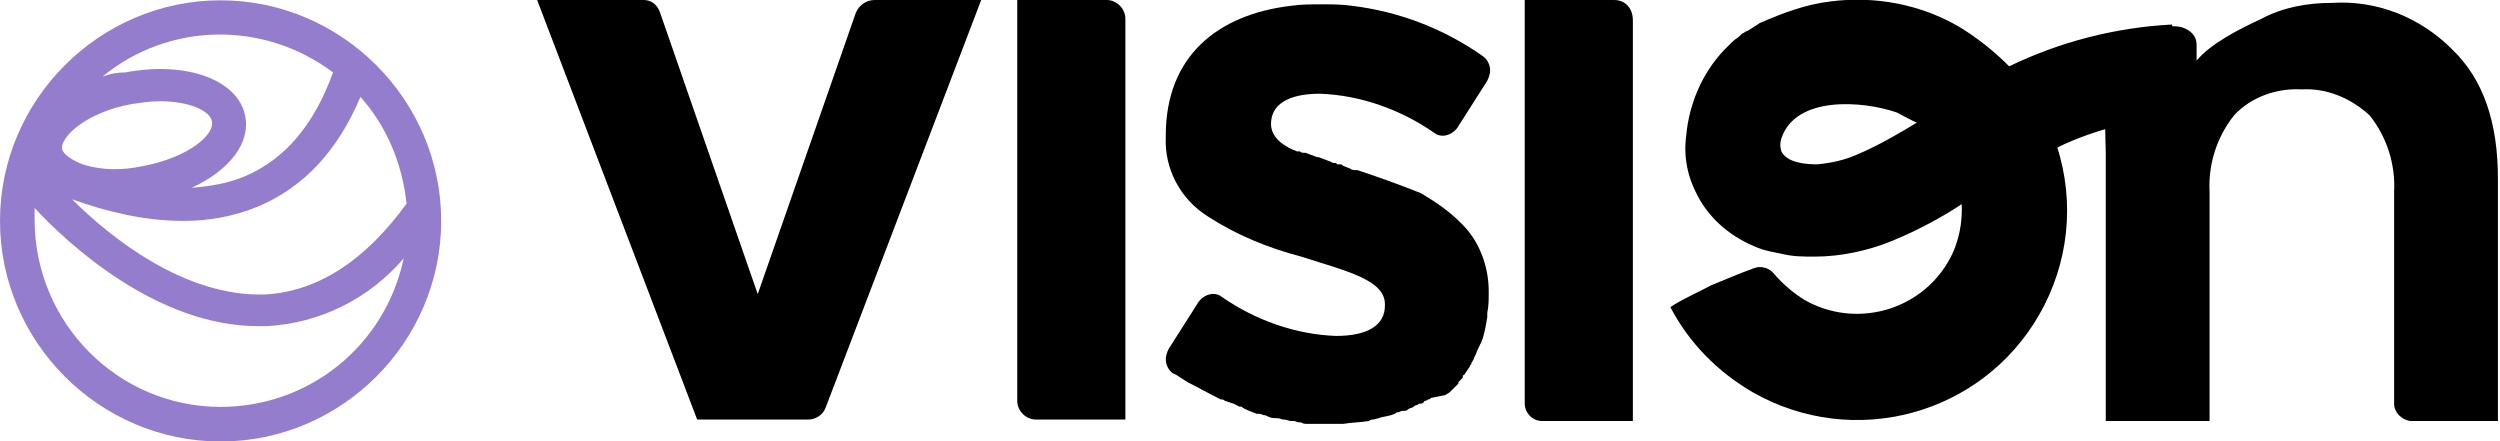 <?xml version="1.0" encoding="utf-8"?>
<!-- Generator: Adobe Illustrator 27.8.0, SVG Export Plug-In . SVG Version: 6.00 Build 0)  -->
<svg version="1.1" id="Layer_1" xmlns="http://www.w3.org/2000/svg" xmlns:xlink="http://www.w3.org/1999/xlink" x="0px" y="0px"
	 viewBox="0 0 173.4 30.6" style="enable-background:new 0 0 173.4 30.6;" xml:space="preserve">
<style type="text/css">
	.st0{clip-path:url(#SVGID_00000098215059299534139470000003420993784300366758_);}
	.st1{fill:#947DCC;}
</style>
<g id="Group_378" transform="translate(-139.803 -86.6)">
	<g id="Group_376" transform="translate(139.803 86.622)">
		<g>
			<defs>
				<rect id="SVGID_1_" y="0" width="30.6" height="30.6"/>
			</defs>
			<clipPath id="SVGID_00000109015957613734214950000015139705196262106798_">
				<use xlink:href="#SVGID_1_"  style="overflow:visible;"/>
			</clipPath>
			
				<g id="Group_375" transform="translate(0 0)" style="clip-path:url(#SVGID_00000109015957613734214950000015139705196262106798_);">
				<path id="Path_6508" class="st1" d="M15.3,0C6.9,0,0,6.9,0,15.3s6.9,15.3,15.3,15.3s15.3-6.9,15.3-15.3l0,0
					C30.6,6.9,23.7,0,15.3,0 M28.2,14.1c-2.9,4-6.2,6.1-9.8,6.3c-5.6,0.2-10.8-4-13.4-6.6c2.5,0.9,5.1,1.5,7.7,1.5
					c1.8,0,3.5-0.3,5.2-1C21,13,23.4,10.5,25,6.7C26.8,8.7,27.9,11.3,28.2,14.1 M9.9,11.5c-1.4,0.3-2.8,0.3-4.1-0.1
					c-0.8-0.3-1.4-0.7-1.5-1.1C4.2,9.5,5.9,7.8,9.1,7.2c0.7-0.1,1.3-0.2,2-0.2c2.1,0,3.5,0.7,3.6,1.4C14.9,9.3,13.1,10.9,9.9,11.5
					 M23.1,5c-1.3,3.6-3.3,6-6.1,7.2c-1.2,0.5-2.4,0.7-3.7,0.8c2.6-1.2,4.1-3.1,3.7-5l0,0c-0.5-2.5-4.1-3.8-8.3-3
					C8.1,5,7.6,5.1,7.1,5.3C11.7,1.5,18.3,1.4,23.1,5 M15.3,28.2c-7.1,0-12.9-5.8-12.9-13c0-0.3,0-0.5,0-0.8
					c2.3,2.5,8.5,8.2,15.5,8.2c0.2,0,0.4,0,0.6,0c3.7-0.2,7.1-1.9,9.5-4.7C26.7,24,21.4,28.2,15.3,28.2"/>
			</g>
		</g>
	</g>
	<g id="Group_377" transform="translate(-3300.541 -1061)">
		<path id="Path_6494" d="M3517.1,1147.6h-6.2v27.8c0,0.7,0.6,1.3,1.3,1.3c0,0,0,0,0,0h6.2v-27.8
			C3518.4,1148.2,3517.8,1147.6,3517.1,1147.6C3517.1,1147.6,3517.1,1147.6,3517.1,1147.6z"/>
		<path id="Path_6495" d="M3499.7,1148.5l-6.8,19.5l-6.8-19.6c-0.2-0.5-0.6-0.8-1.1-0.8h-7.4l11.1,29.1h7.7c0.5,0,1-0.3,1.2-0.8
			l10.8-28.3h-7.4C3500.4,1147.6,3499.9,1148,3499.7,1148.5z"/>
		<path id="Path_6497" d="M3591,1149.3c-3.9,0.2-7.8,1.2-11.3,2.9c-1-1-2.1-1.9-3.4-2.7c-2.7-1.6-5.9-2.2-9-1.8l0,0
			c-1.7,0.2-3.3,0.8-4.9,1.5l-0.3,0.2c-0.2,0.1-0.4,0.3-0.7,0.4c-0.1,0.1-0.2,0.1-0.3,0.2c-0.1,0.1-0.1,0.1-0.2,0.2
			c-0.2,0.1-0.4,0.3-0.5,0.4c-0.1,0.1-0.1,0.1-0.1,0.1c-0.1,0.1-0.1,0.1-0.2,0.2l-0.2,0.2c-1.5,1.6-2.4,3.7-2.6,5.9
			c-0.2,1.5,0.1,2.9,0.8,4.2c0.9,1.7,2.4,2.9,4.2,3.6c0.5,0.2,1.1,0.3,1.6,0.4c0.8,0.2,1.5,0.2,2.3,0.2c1.8,0,3.7-0.4,5.4-1.1
			c1.7-0.7,3.4-1.6,4.9-2.6c0.3-0.2,0.7-0.4,1-0.6c0.3-0.2,0.7-0.4,1-0.7l0.1,0c0.4-0.3,0.9-0.6,1.4-0.9c1-0.6,2.1-1.2,3.1-1.7
			c2.5-1.2,5.3-1.9,8.1-2.1L3591,1149.3z M3569.2,1158.3c-0.9,0.4-1.8,0.6-2.8,0.7c-0.8,0-2.1-0.1-2.5-0.9c-0.1-0.3-0.1-0.6,0-0.9
			c1-3,5.7-2.6,8-1.8c0.2,0.1,1.3,0.7,1.4,0.7C3572,1156.9,3570.6,1157.7,3569.2,1158.3z"/>
		<path id="Path_6498" d="M3581.8,1169.4c-4,7-12.9,9.4-19.9,5.4c-2.4-1.4-4.4-3.4-5.7-5.9c0.9-0.6,1.9-1,2.8-1.5
			c1-0.4,1.9-0.8,3-1.2c0.5-0.2,1.1,0,1.4,0.4c0.6,0.7,1.3,1.3,2.1,1.8c3.5,2,8,0.8,10-2.7c0,0,0,0,0,0c0.7-1.2,1-2.7,0.9-4.1
			c0.3-0.2,0.7-0.4,1-0.6c0.3-0.2,0.7-0.4,1-0.7l0.1,0c0.4-0.3,0.9-0.6,1.4-0.9c1-0.6,2.1-1.2,3.1-1.7
			C3584.3,1161.7,3583.8,1165.9,3581.8,1169.4z"/>
		<path id="Path_6500_00000115485804682531254640000016547996573480236161_" d="M3539.6,1175.2c-0.1,0.1-0.1,0.1-0.2,0.1
			c-0.1,0.1-0.2,0.1-0.2,0.1c0,0-0.1,0-0.1,0.1c-0.1,0.1-0.2,0.1-0.3,0.1c-0.1,0-0.1,0.1-0.2,0.1c-0.1,0-0.2,0.1-0.2,0.1
			c-0.1,0.1-0.3,0.1-0.4,0.2c-0.1,0.1-0.2,0.1-0.3,0.1c0,0-0.1,0-0.1,0c-0.1,0-0.2,0.1-0.3,0.1c-0.1,0-0.1,0-0.2,0.1
			c-0.1,0-0.2,0.1-0.3,0.1c-0.3,0.1-0.6,0.1-0.8,0.2l-0.4,0.1c-0.1,0-0.2,0-0.3,0.1c-0.6,0.1-1.2,0.1-1.8,0.2h-1.3
			c-0.1,0-0.3,0-0.4,0h-0.5c-0.1,0-0.2,0-0.3,0h0c-0.1,0-0.3,0-0.4-0.1c0,0-0.1,0-0.1,0c-0.2,0-0.3-0.1-0.4-0.1c-0.1,0-0.1,0-0.1,0
			h-0.1c-0.2,0-0.3-0.1-0.5-0.1h-0.1c-0.2-0.1-0.4-0.1-0.6-0.1s-0.4-0.1-0.6-0.2c0,0-0.1,0-0.1,0c-0.2-0.1-0.3-0.1-0.5-0.1h0
			c-0.2-0.1-0.3-0.1-0.5-0.2c0,0,0,0,0,0c0,0,0,0,0,0c-0.2-0.1-0.3-0.1-0.4-0.2c-0.1,0-0.1-0.1-0.2-0.1c0,0,0,0-0.1,0l-0.4-0.2
			l-0.6-0.2c-0.1-0.1-0.2-0.1-0.3-0.1c-0.8-0.4-1.5-0.8-2.3-1.2c-0.1-0.1-0.2-0.1-0.3-0.2c-0.2-0.1-0.4-0.3-0.7-0.4
			c-0.3-0.2-0.5-0.6-0.5-1c0-0.2,0.1-0.5,0.2-0.7l2.1-3.3c0.4-0.5,1.1-0.7,1.6-0.3c0,0,0,0,0,0c2.3,1.6,5.1,2.6,7.9,2.7
			c2.3,0,3.4-0.8,3.4-2.1v-0.1c0-1.7-2.7-2.3-5.8-3.3c-2.3-0.6-4.5-1.5-6.5-2.8c-1.9-1.2-3-3.3-2.9-5.5v-0.1c0-5.5,3.6-8.4,8.7-9
			c0.7-0.1,1.4-0.1,2.1-0.1c0.7,0,1.4,0,2.1,0.1c3.3,0.4,6.4,1.6,9.1,3.5c0.3,0.2,0.5,0.6,0.5,1c0,0.2-0.1,0.5-0.2,0.7l-2.1,3.3
			c-0.4,0.5-1.1,0.7-1.6,0.3c0,0,0,0,0,0c-2.3-1.6-5.1-2.6-7.9-2.7c-2.3,0-3.4,0.8-3.4,2.1c0,1,1,1.6,1.8,1.9c0,0,0.1,0,0.1,0
			c0,0,0.1,0,0.1,0c0.1,0.1,0.2,0.1,0.4,0.1c0.3,0.1,0.5,0.2,0.8,0.3c0,0,0,0,0.1,0c0.3,0.1,0.5,0.2,0.8,0.3h0l0.2,0.1
			c0,0,0.1,0,0.1,0c0.1,0,0.1,0,0.2,0.1c0,0,0.1,0,0.1,0c0,0,0.1,0,0.1,0c0.1,0,0.1,0,0.2,0.1l0.5,0.2c0.1,0.1,0.3,0.1,0.4,0.1h0
			c0,0,0,0,0.1,0c1.5,0.5,2.9,1,4.4,1.6c1,0.6,1.9,1.2,2.7,2c1.3,1.2,2,3,2,4.8v0.1c0,0.5,0,0.9-0.1,1.4c0,0.1,0,0.2,0,0.3
			c-0.1,0.6-0.2,1.2-0.4,1.7l-0.1,0.2c-0.1,0.2-0.2,0.4-0.3,0.7c-0.1,0.1-0.1,0.3-0.2,0.4c0,0.1-0.1,0.1-0.1,0.2
			c0,0.1-0.1,0.1-0.1,0.2l-0.4,0.6c-0.1,0-0.1,0.1-0.1,0.2l0,0c-0.1,0.1-0.2,0.2-0.3,0.3c0,0,0,0,0,0.1c-0.1,0.1-0.2,0.2-0.3,0.3
			c-0.1,0.1-0.2,0.2-0.3,0.3c-0.1,0.1-0.2,0.1-0.3,0.2"/>
		<path id="Path_6501" d="M3552.3,1147.6h-6.2v28c0,0.6,0.5,1.2,1.2,1.2c0,0,0,0,0,0h6.3v-27.8
			C3553.6,1148.2,3553.1,1147.6,3552.3,1147.6C3552.4,1147.6,3552.4,1147.6,3552.3,1147.6z"/>
		<path id="Path_6502" d="M3586.4,1158.2v18.6h7.2v-15.9c-0.1-1.9,0.5-3.8,1.7-5.3c1.2-1.3,3-1.9,4.7-1.8c1.7-0.1,3.4,0.6,4.7,1.8
			c1.2,1.5,1.8,3.4,1.7,5.3v14.7c0,0.6,0.5,1.1,1.1,1.2c0,0,0,0,0,0h6.1v-16.8c0-3.9-1-6.9-3.2-9c-2.2-2.2-5.2-3.4-8.3-3.2
			c-1.7,0-3.4,0.3-4.9,1.1c-1.5,0.7-3.5,1.7-4.5,2.9v-1.1c0-0.6-0.4-1-1-1.2c-0.9-0.3-4.2,0.3-5.5,0.5L3586.4,1158.2L3586.4,1158.2z
			"/>
	</g>
</g>
</svg>
